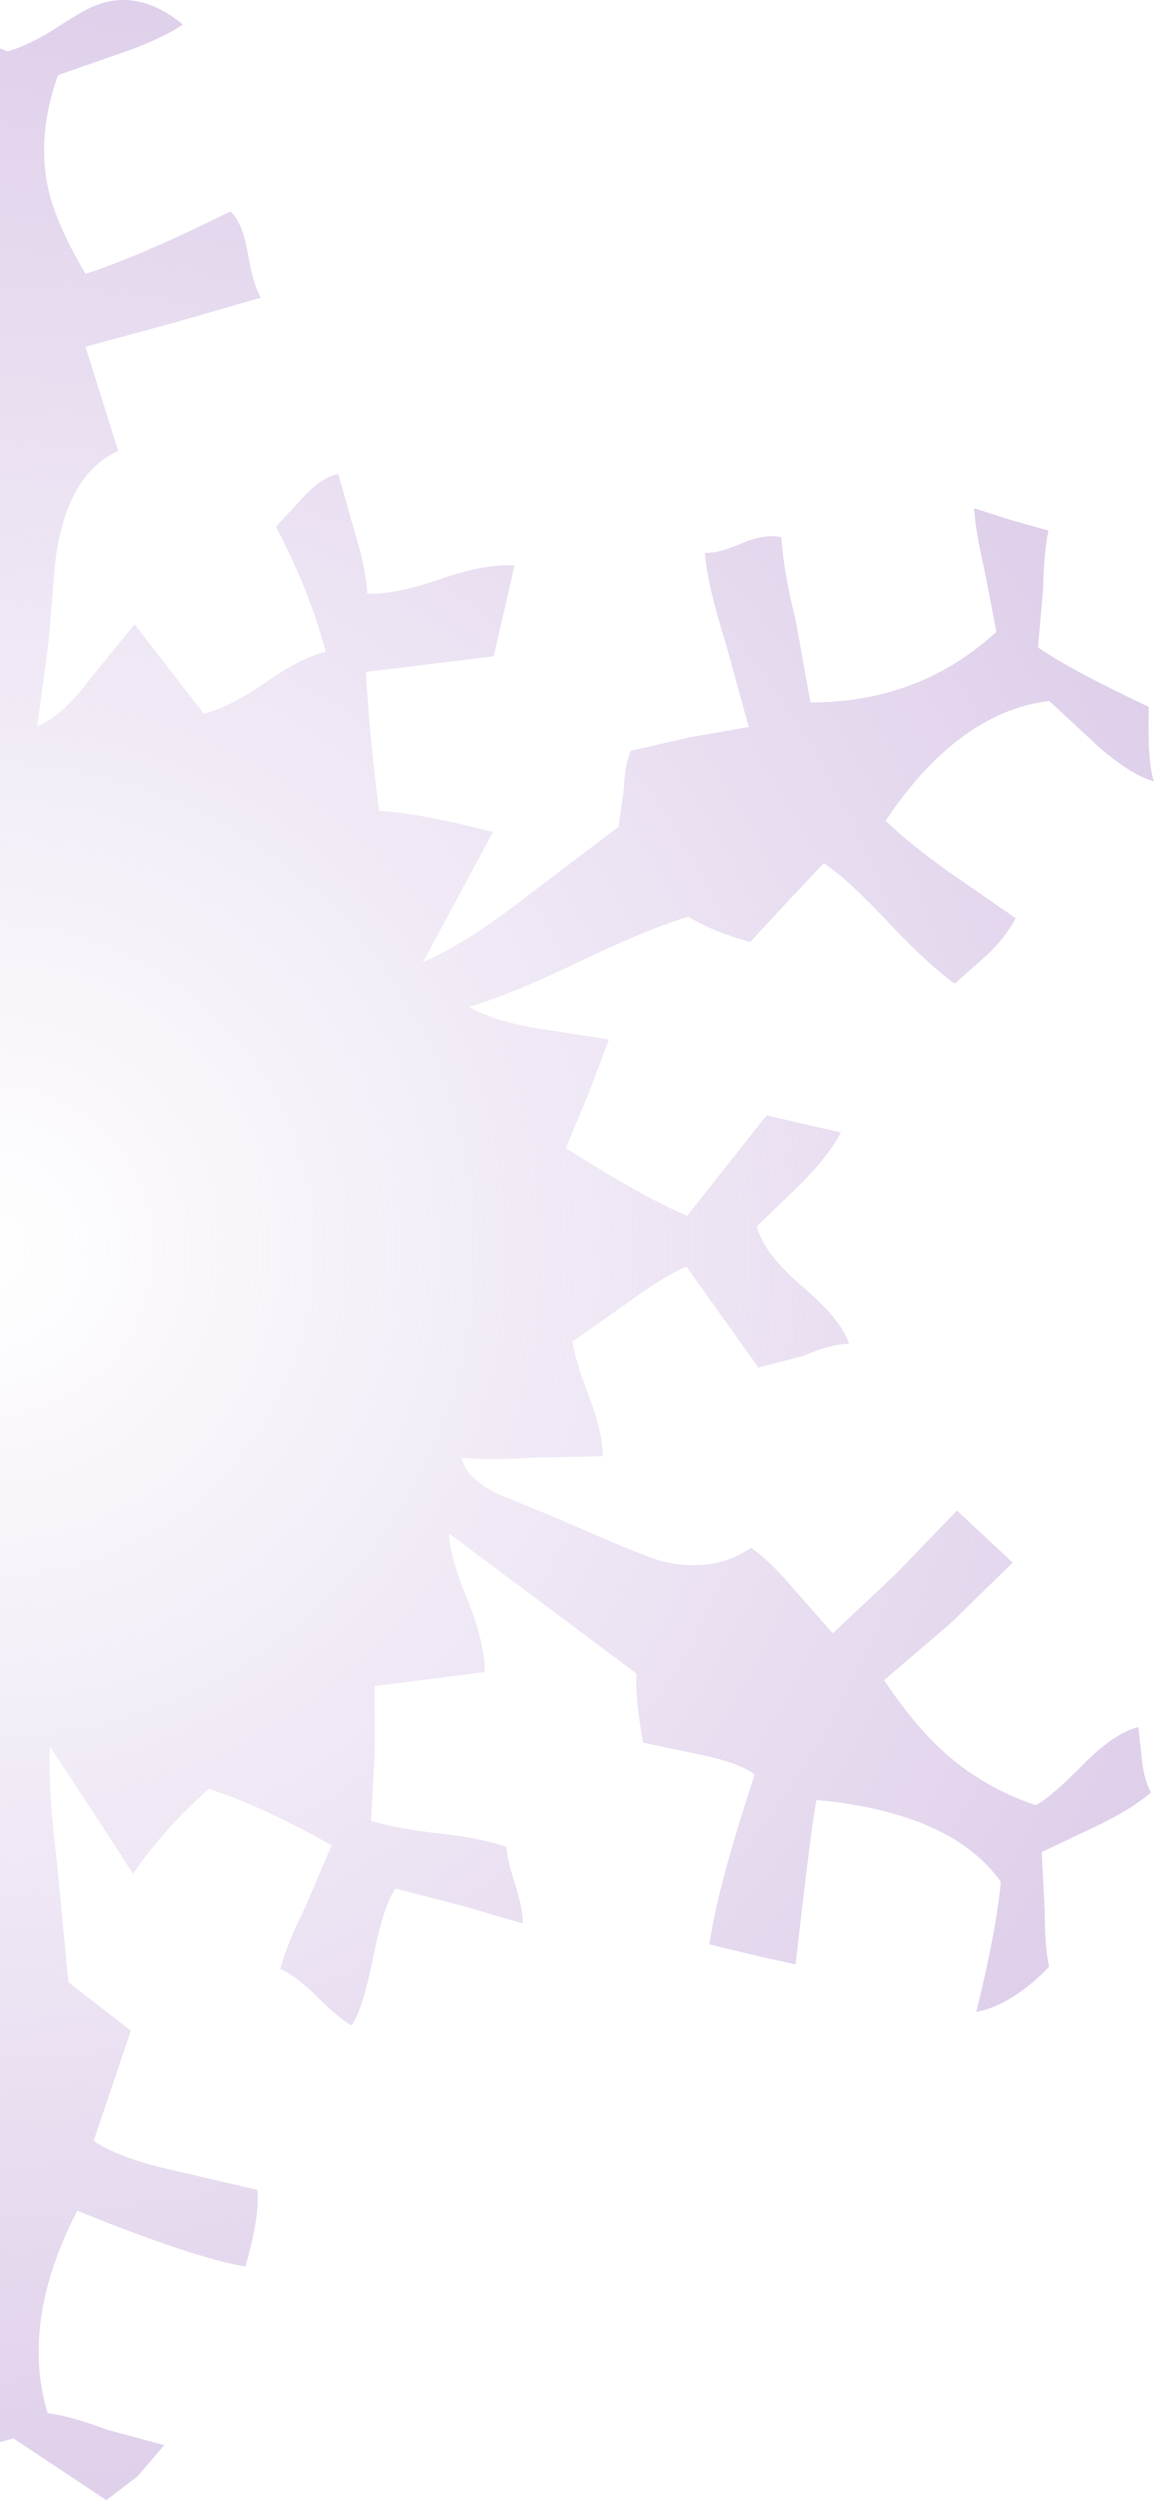 <?xml version="1.0" encoding="UTF-8" standalone="no"?>
<svg xmlns:xlink="http://www.w3.org/1999/xlink" height="168.0px" width="77.6px" xmlns="http://www.w3.org/2000/svg">
  <g transform="matrix(1.0, 0.0, 0.0, 1.0, -86.0, -3.15)">
    <path d="M163.6 55.65 Q162.1 55.25 159.95 53.4 L156.55 50.25 Q150.45 51.0 145.55 58.3 147.1 59.8 149.75 61.7 L154.3 64.85 Q153.65 66.1 152.4 67.3 L150.2 69.25 Q148.45 68.0 145.8 65.2 143.1 62.3 141.4 61.15 L138.95 63.75 136.45 66.45 Q133.9 65.75 132.3 64.75 129.7 65.5 124.9 67.8 120.2 70.05 117.55 70.8 119.0 71.7 122.1 72.25 L126.95 73.0 125.55 76.7 124.05 80.3 Q129.25 83.6 132.2 84.85 L137.55 78.1 142.55 79.25 Q141.65 80.9 139.9 82.65 L136.9 85.55 Q137.3 87.3 139.9 89.55 142.6 91.85 143.1 93.45 141.9 93.45 140.05 94.25 L137.0 95.05 132.15 88.25 Q130.5 89.0 128.25 90.65 L124.5 93.3 Q124.65 94.5 125.65 97.1 126.5 99.35 126.55 101.0 L121.8 101.1 Q118.85 101.3 117.05 101.1 117.25 102.4 119.4 103.5 L123.65 105.25 Q129.2 107.7 130.5 108.05 133.95 108.9 136.5 107.15 137.8 108.05 139.35 109.9 L142.0 112.9 146.25 108.9 150.35 104.65 154.1 108.15 149.9 112.25 145.45 116.05 Q147.5 119.1 149.5 120.9 152.1 123.25 155.65 124.45 156.7 123.9 158.95 121.6 160.95 119.6 162.55 119.2 L162.8 121.5 Q162.95 122.8 163.4 123.6 162.1 124.7 159.85 125.8 L156.05 127.6 156.25 131.45 Q156.25 134.0 156.55 135.3 154.1 137.85 151.65 138.35 153.0 132.85 153.3 129.6 150.0 124.95 140.9 124.1 140.55 125.9 139.5 135.15 L137.0 134.6 133.7 133.8 Q134.3 129.75 136.75 122.4 135.8 121.65 133.3 121.1 L129.25 120.25 Q128.7 117.3 128.8 115.6 L116.2 106.2 Q116.25 107.8 117.5 110.8 118.6 113.6 118.6 115.5 L111.2 116.45 111.2 120.9 110.95 125.5 Q112.55 126.0 115.5 126.35 118.35 126.65 120.05 127.25 120.1 128.1 120.65 129.8 121.15 131.35 121.15 132.4 L117.05 131.2 112.6 130.05 Q111.8 131.15 111.1 134.65 110.4 138.15 109.65 139.25 108.75 138.75 107.3 137.3 105.95 135.95 104.85 135.45 105.3 133.75 106.55 131.25 L108.3 127.15 Q103.6 124.5 100.05 123.35 97.05 126.0 94.95 129.05 L92.15 124.75 89.35 120.5 Q89.25 123.55 89.85 128.5 L90.6 136.35 94.8 139.6 92.3 147.0 Q93.7 148.0 96.85 148.8 L103.3 150.3 Q103.5 152.0 102.5 155.45 98.95 154.85 91.2 151.7 87.35 159.15 89.2 165.3 90.75 165.5 93.15 166.4 L97.05 167.45 95.25 169.55 93.15 171.15 86.9 167.0 86.0 167.25 86.0 6.4 86.5 6.6 Q87.65 6.3 89.35 5.3 91.45 3.95 92.0 3.7 95.15 2.2 98.3 4.8 96.8 5.8 94.2 6.7 L89.9 8.2 Q88.45 12.3 89.25 15.85 89.75 18.15 91.75 21.55 95.35 20.4 101.5 17.35 102.3 18.1 102.65 20.1 103.05 22.4 103.55 23.15 L97.65 24.85 91.75 26.45 93.95 33.45 Q90.4 35.05 89.7 41.05 L89.25 46.45 88.5 51.95 Q90.15 51.3 91.95 48.9 L95.05 45.1 99.7 51.1 Q101.3 50.75 103.8 49.05 106.3 47.3 107.9 46.95 106.75 42.65 104.55 38.55 L106.45 36.5 Q107.65 35.2 108.75 35.0 L109.85 38.9 Q110.6 41.3 110.7 43.05 112.6 43.1 115.65 42.05 118.7 41.0 120.6 41.15 L119.2 47.25 110.6 48.3 Q110.9 53.2 111.5 57.65 113.75 57.7 119.15 59.05 L114.45 67.8 Q117.4 66.5 121.2 63.55 L127.6 58.7 127.95 56.15 Q128.0 54.65 128.4 53.6 L132.35 52.7 136.35 52.0 134.75 46.2 Q133.6 42.6 133.4 40.3 134.3 40.35 135.9 39.65 137.4 39.0 138.55 39.25 138.65 41.35 139.5 44.8 L140.5 50.35 Q147.85 50.35 153.0 45.6 L152.2 41.45 Q151.6 38.85 151.5 37.3 L154.0 38.1 156.5 38.8 Q156.2 40.2 156.15 42.7 L155.8 46.65 Q157.95 48.15 163.25 50.65 163.15 54.45 163.6 55.65" fill="url(#gradient0)" fill-rule="evenodd" stroke="none"/>
  </g>
  <defs>
    <radialGradient cx="0" cy="0" gradientTransform="matrix(0.116, 0.0, 0.0, 0.116, 85.15, 87.15)" gradientUnits="userSpaceOnUse" id="gradient0" r="819.2" spreadMethod="pad">
      <stop offset="0.0" stop-color="#dbcae8" stop-opacity="0.0"/>
      <stop offset="1.0" stop-color="#dbcae8"/>
    </radialGradient>
  </defs>
</svg>
